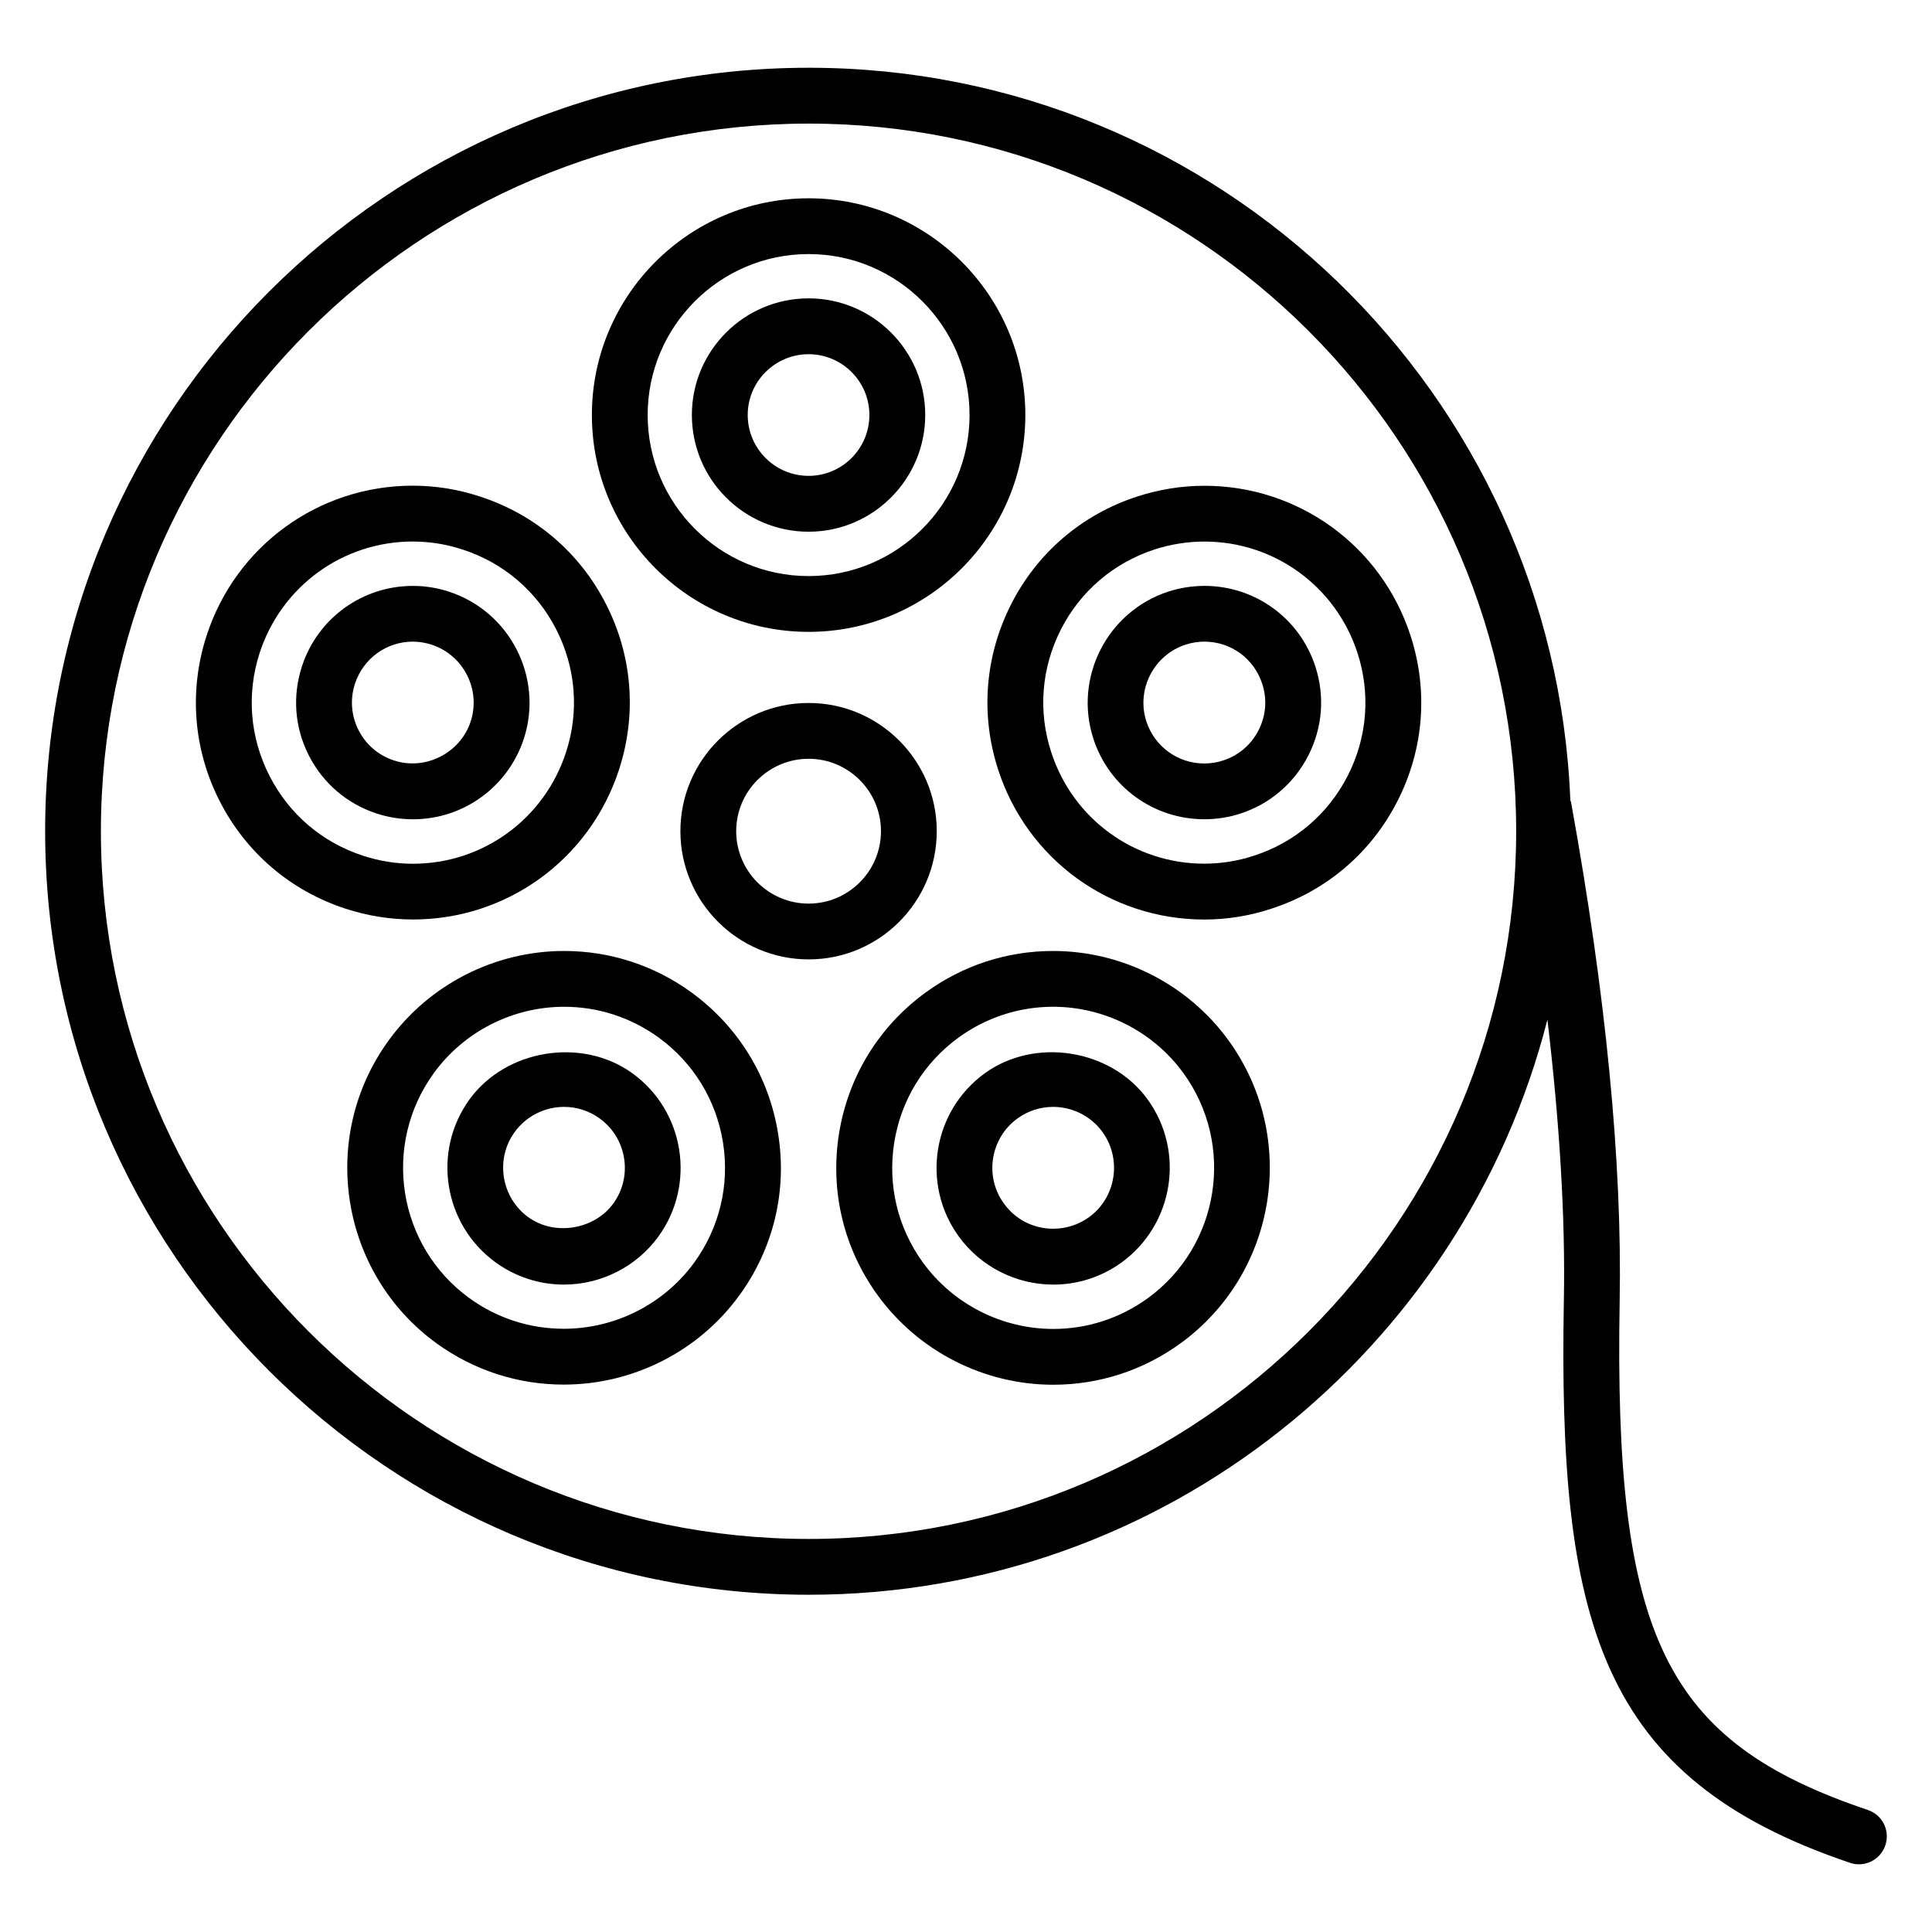 <?xml version="1.0" encoding="UTF-8"?>
<!-- Uploaded to: ICON Repo, www.iconrepo.com, Generator: ICON Repo Mixer Tools -->
<svg fill="#000000" width="800px" height="800px" version="1.1" viewBox="144 144 512 512" xmlns="http://www.w3.org/2000/svg">
 <g>
  <path d="m358.29 284.91c17.035 0 30.906-13.871 30.906-30.938 0-17.035-13.871-30.906-30.906-30.906-17.066 0-30.938 13.871-30.938 30.906 0 17.082 13.871 30.938 30.938 30.938zm0-47.043c8.879 0 16.105 7.227 16.105 16.105 0 8.91-7.227 16.137-16.105 16.137-8.895 0-16.137-7.227-16.137-16.137 0-8.879 7.242-16.105 16.137-16.105z"/>
  <path d="m282.83 339.75c5.242-16.199-3.652-33.676-19.883-38.965-3.086-1.008-6.297-1.512-9.539-1.512-13.414 0-25.254 8.582-29.395 21.332-2.566 7.871-1.922 16.23 1.828 23.586 3.746 7.383 10.156 12.848 18.012 15.414 3.117 1.008 6.328 1.512 9.59 1.512 13.391-0.004 25.199-8.582 29.387-21.367zm-43.816-2.25c-1.938-3.84-2.281-8.203-0.961-12.266 2.188-6.707 8.344-11.195 15.352-11.195 1.684 0 3.371 0.285 4.977 0.805 8.453 2.769 13.098 11.902 10.359 20.324-2.676 8.297-11.902 13.129-20.324 10.359-4.113-1.32-7.434-4.188-9.402-8.027z"/>
  <path d="m311.63 428.46c-13.352-9.684-33.504-6.422-43.188 6.863-9.996 13.777-6.926 33.141 6.863 43.203 5.32 3.84 11.586 5.902 18.137 5.902 9.902 0 19.27-4.769 25.066-12.77 9.98-13.805 6.91-33.188-6.879-43.199zm-5.102 34.492c-5.023 6.91-15.57 8.676-22.531 3.606-7.195-5.227-8.816-15.383-3.606-22.547 3.023-4.188 7.934-6.676 13.098-6.676 3.402 0 6.676 1.07 9.445 3.07 7.199 5.231 8.82 15.355 3.594 22.547z"/>
  <path d="m404.94 428.46c-13.793 10.027-16.879 29.395-6.863 43.203 5.793 7.996 15.16 12.77 25.047 12.77 6.535 0 12.816-2.031 18.152-5.902 13.777-10.059 16.848-29.426 6.832-43.203-9.648-13.309-29.816-16.566-43.168-6.867zm27.68 38.098c-2.801 2-6.078 3.07-9.492 3.07-5.242 0-10.012-2.426-13.082-6.676-5.227-7.195-3.606-17.32 3.59-22.547 2.769-2 6.047-3.07 9.445-3.07 5.164 0 10.078 2.488 13.082 6.644 5.211 7.231 3.621 17.352-3.543 22.578z"/>
  <path d="m453.61 300.78c-16.184 5.289-25.113 22.781-19.852 38.996 4.156 12.77 15.965 21.332 29.395 21.332 3.258 0 6.473-0.488 9.59-1.512 7.84-2.551 14.234-8.031 17.996-15.414 3.746-7.352 4.394-15.711 1.844-23.555-4.156-12.801-15.98-21.363-29.426-21.363-3.231 0.02-6.43 0.508-9.547 1.516zm24.895 24.449c1.34 4.094 0.992 8.422-0.961 12.266-1.938 3.84-5.289 6.707-9.383 8.031-1.637 0.551-3.32 0.805-5.008 0.805-7.008 0-13.16-4.457-15.352-11.133-2.738-8.453 1.938-17.586 10.359-20.355 1.637-0.52 3.32-0.805 4.977-0.805 7.051-0.004 13.207 4.484 15.367 11.191z"/>
  <path d="m358.29 311.45c31.676 0 57.434-25.773 57.434-57.465 0-31.676-25.773-57.434-57.434-57.434-31.691 0-57.434 25.773-57.434 57.434 0 31.691 25.742 57.465 57.434 57.465zm0-100.12c23.523 0 42.652 19.16 42.652 42.652 0 23.523-19.129 42.684-42.652 42.684-23.523 0-42.652-19.16-42.652-42.684 0-23.508 19.129-42.652 42.652-42.652z"/>
  <path d="m308.05 347.95c4.754-14.609 3.543-30.164-3.449-43.848-6.961-13.68-18.848-23.805-33.441-28.527-5.762-1.906-11.762-2.867-17.789-2.867-24.938 0-46.902 15.965-54.617 39.723-4.738 14.609-3.527 30.164 3.449 43.848 6.977 13.68 18.844 23.836 33.457 28.559 5.777 1.875 11.746 2.832 17.773 2.832 24.938 0.02 46.887-15.945 54.617-39.719zm-92.656 1.605c-5.18-10.156-6.094-21.711-2.582-32.527 5.746-17.648 22.043-29.52 40.559-29.52 4.473 0 8.91 0.707 13.227 2.125 10.832 3.512 19.648 11.035 24.844 21.223 5.164 10.156 6.094 21.711 2.551 32.527-5.731 17.648-22.043 29.52-40.559 29.52-4.457 0-8.91-0.707-13.211-2.125-10.832-3.512-19.664-11.051-24.828-21.223z"/>
  <path d="m327.23 406.99c-9.871-7.164-21.555-10.973-33.738-10.973-18.359 0-35.754 8.879-46.492 23.711-18.641 25.617-12.941 61.621 12.676 80.262 9.902 7.164 21.555 10.941 33.738 10.941 18.375 0 35.754-8.832 46.523-23.648 9.035-12.422 12.707-27.613 10.281-42.777-2.394-15.16-10.566-28.461-22.988-37.516zm0.754 71.59c-8.016 11.004-20.926 17.555-34.574 17.555-9.035 0-17.695-2.801-25.031-8.125-19.035-13.84-23.254-40.559-9.414-59.621 7.981-11.004 20.906-17.586 34.527-17.586 9.035 0 17.711 2.832 25.066 8.156 9.211 6.707 15.273 16.609 17.051 27.867 1.773 11.238-0.934 22.527-7.625 31.754z"/>
  <path d="m392.25 364.27c0-18.75-15.242-33.977-33.961-33.977-18.734 0-33.977 15.223-33.977 33.977 0 18.719 15.242 33.977 33.977 33.977 18.734 0.016 33.961-15.238 33.961-33.977zm-33.961 19.195c-10.578 0-19.191-8.613-19.191-19.191s8.613-19.191 19.191-19.191 19.176 8.613 19.176 19.191-8.598 19.191-19.176 19.191z"/>
  <path d="m423.06 396.02c-12.188 0-23.852 3.809-33.723 10.973-12.422 9.035-20.594 22.355-23.004 37.52-2.394 15.16 1.258 30.355 10.266 42.746 10.785 14.848 28.148 23.711 46.523 23.711 12.172 0 23.852-3.809 33.738-10.973 25.617-18.641 31.316-54.617 12.707-80.293-10.754-14.82-28.148-23.684-46.508-23.684zm25.129 92.008c-7.352 5.32-16.012 8.156-25.047 8.156-13.648 0-26.559-6.582-34.543-17.586-6.707-9.227-9.398-20.516-7.621-31.773 1.777-11.258 7.84-21.16 17.051-27.867 7.352-5.32 16.012-8.156 25.047-8.156 13.633 0 26.559 6.582 34.543 17.586 13.84 19.086 9.59 45.801-9.43 59.641z"/>
  <path d="m445.41 275.57c-14.609 4.738-26.48 14.848-33.441 28.543-6.957 13.699-8.203 29.238-3.449 43.848 7.699 23.773 29.66 39.723 54.617 39.723 6.031 0 12.012-0.961 17.773-2.867 14.609-4.738 26.496-14.848 33.441-28.543 6.977-13.68 8.203-29.238 3.449-43.848-7.715-23.742-29.66-39.691-54.617-39.691-6.031 0-12.012 0.961-17.773 2.836zm58.328 41.438c3.527 10.832 2.613 22.387-2.551 32.527-5.18 10.172-13.996 17.711-24.844 21.223-4.297 1.418-8.738 2.125-13.211 2.125-18.531 0-34.824-11.871-40.539-29.52-3.543-10.832-2.613-22.387 2.551-32.527 5.164-10.172 13.996-17.68 24.828-21.223 4.297-1.387 8.754-2.094 13.211-2.094 18.516 0 34.809 11.84 40.555 29.488z"/>
  <path d="m638.99 623.66c-53.828-18.137-67.336-45.879-65.762-134.86 0.676-36.902-3.668-81.43-12.895-132.25-0.031-0.156-0.125-0.285-0.172-0.395-4.301-107.8-93.031-194.2-201.81-194.2-111.59 0-202.39 90.746-202.39 202.29 0 111.59 90.812 202.38 202.39 202.38 94.242 0 173.41-64.945 195.73-152.4 3.258 27.488 4.769 52.648 4.359 74.297-1.512 84.953 9.07 126.66 75.824 149.14 0.789 0.285 1.59 0.395 2.363 0.395 3.07 0 5.969-1.938 7.008-5.039 1.305-3.875-0.773-8.062-4.648-9.352zm-280.64-71.824c-103.44 0-187.61-84.168-187.61-187.57s84.168-187.51 187.61-187.51c103.34 0 187.45 84.105 187.45 187.51s-84.105 187.57-187.45 187.57z"/>
 </g>
</svg>